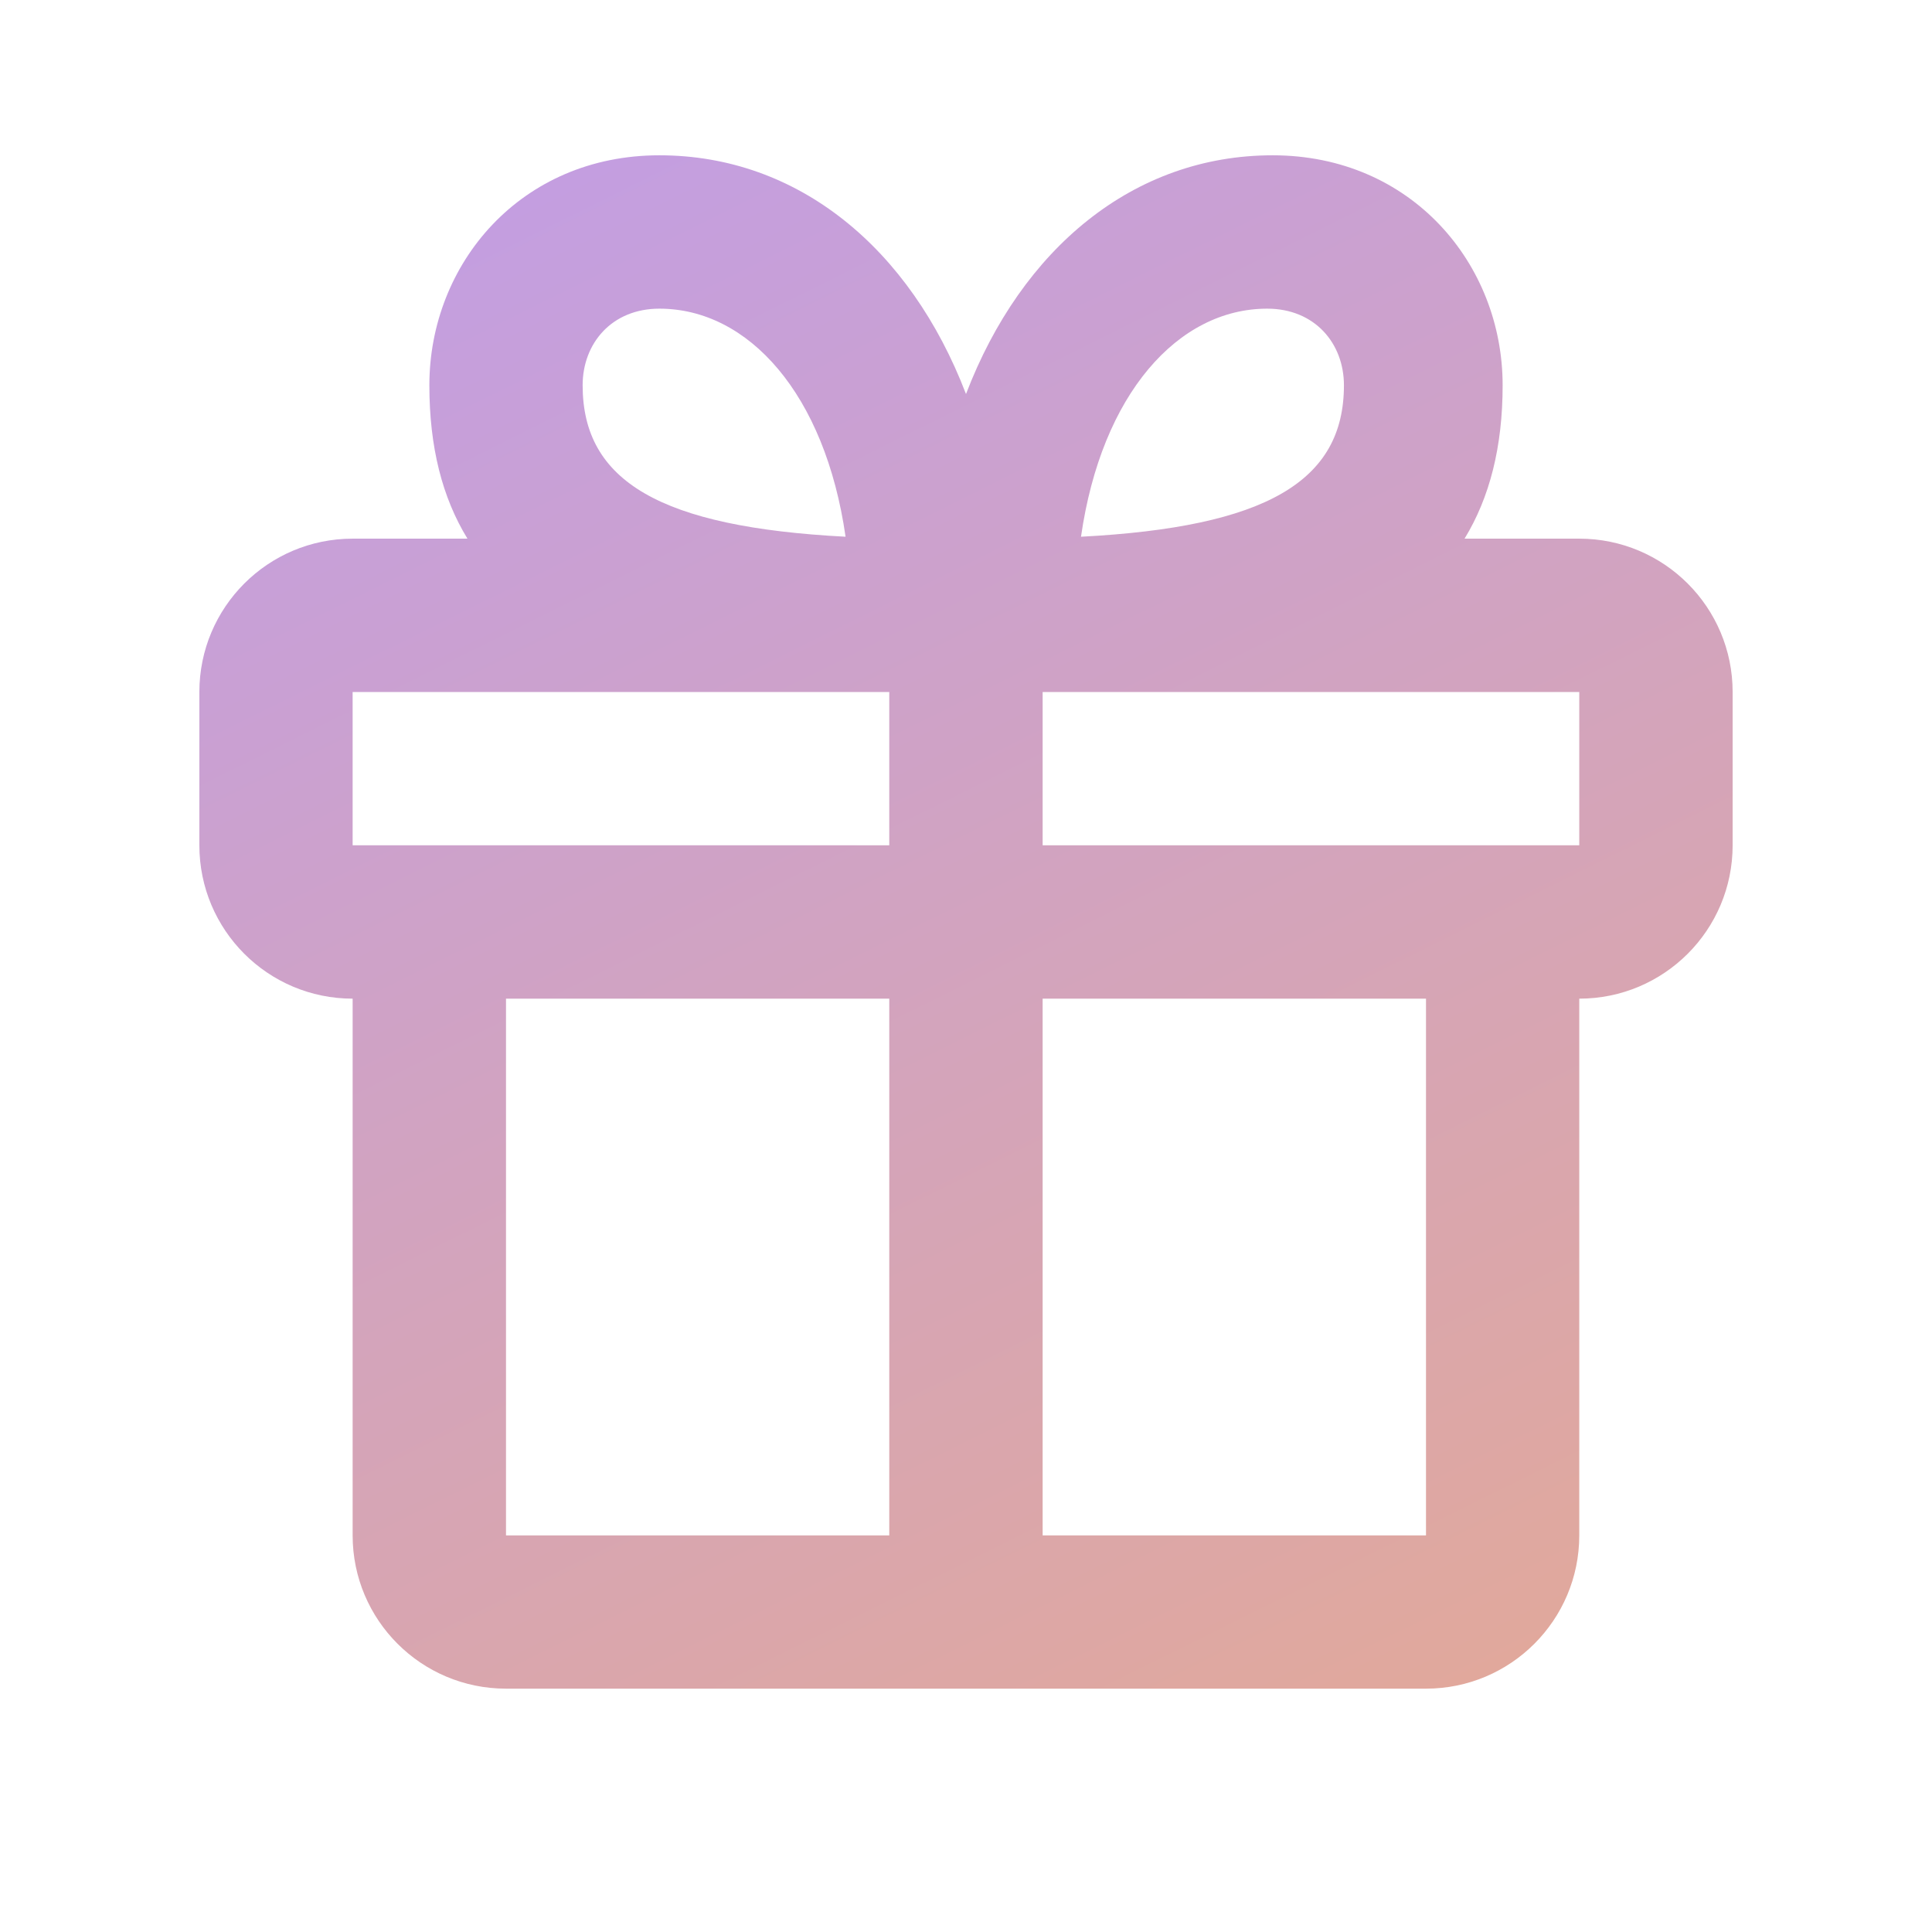 <svg width="21" height="21" viewBox="0 0 21 21" fill="none" xmlns="http://www.w3.org/2000/svg">
<path fill-rule="evenodd" clip-rule="evenodd" d="M5.081 5.855C4.807 5.408 4.667 4.858 4.667 4.188C4.667 2.869 5.658 1.688 7.167 1.688C8.677 1.688 9.894 2.7 10.5 4.283C11.105 2.7 12.323 1.688 13.833 1.688C15.341 1.688 16.333 2.869 16.333 4.188C16.333 4.858 16.192 5.408 15.919 5.855H17.166C18.087 5.855 18.833 6.601 18.833 7.522V9.188C18.833 10.109 18.087 10.855 17.166 10.855V16.689C17.166 17.609 16.42 18.355 15.5 18.355H5.5C4.579 18.355 3.833 17.609 3.833 16.689V10.855C2.913 10.855 2.167 10.109 2.167 9.188V7.522C2.167 6.601 2.913 5.855 3.833 5.855H5.081ZM9.666 7.522H3.833V9.188H9.666V7.522ZM11.333 9.188H17.166V7.522H11.333V9.188ZM9.666 16.689V10.855H5.5V16.689H9.666ZM11.333 16.689H15.5V10.855H11.333V16.689ZM7.167 3.355C6.65 3.355 6.333 3.732 6.333 4.188C6.333 5.233 7.181 5.729 9.191 5.834C8.968 4.281 8.135 3.355 7.167 3.355ZM13.774 3.355C12.806 3.355 11.973 4.281 11.75 5.834C13.76 5.729 14.608 5.233 14.608 4.188C14.608 3.732 14.291 3.355 13.774 3.355Z" fill="url(#paint0_linear_1196_7309)"/>
<defs>
<linearGradient id="paint0_linear_1196_7309" x1="30" y1="33.522" x2="12.452" y2="-1.813" gradientUnits="userSpaceOnUse">
<stop stop-color="#FFB355"/>
<stop offset="1" stop-color="#C39EE2"/>
</linearGradient>
</defs>
</svg>
